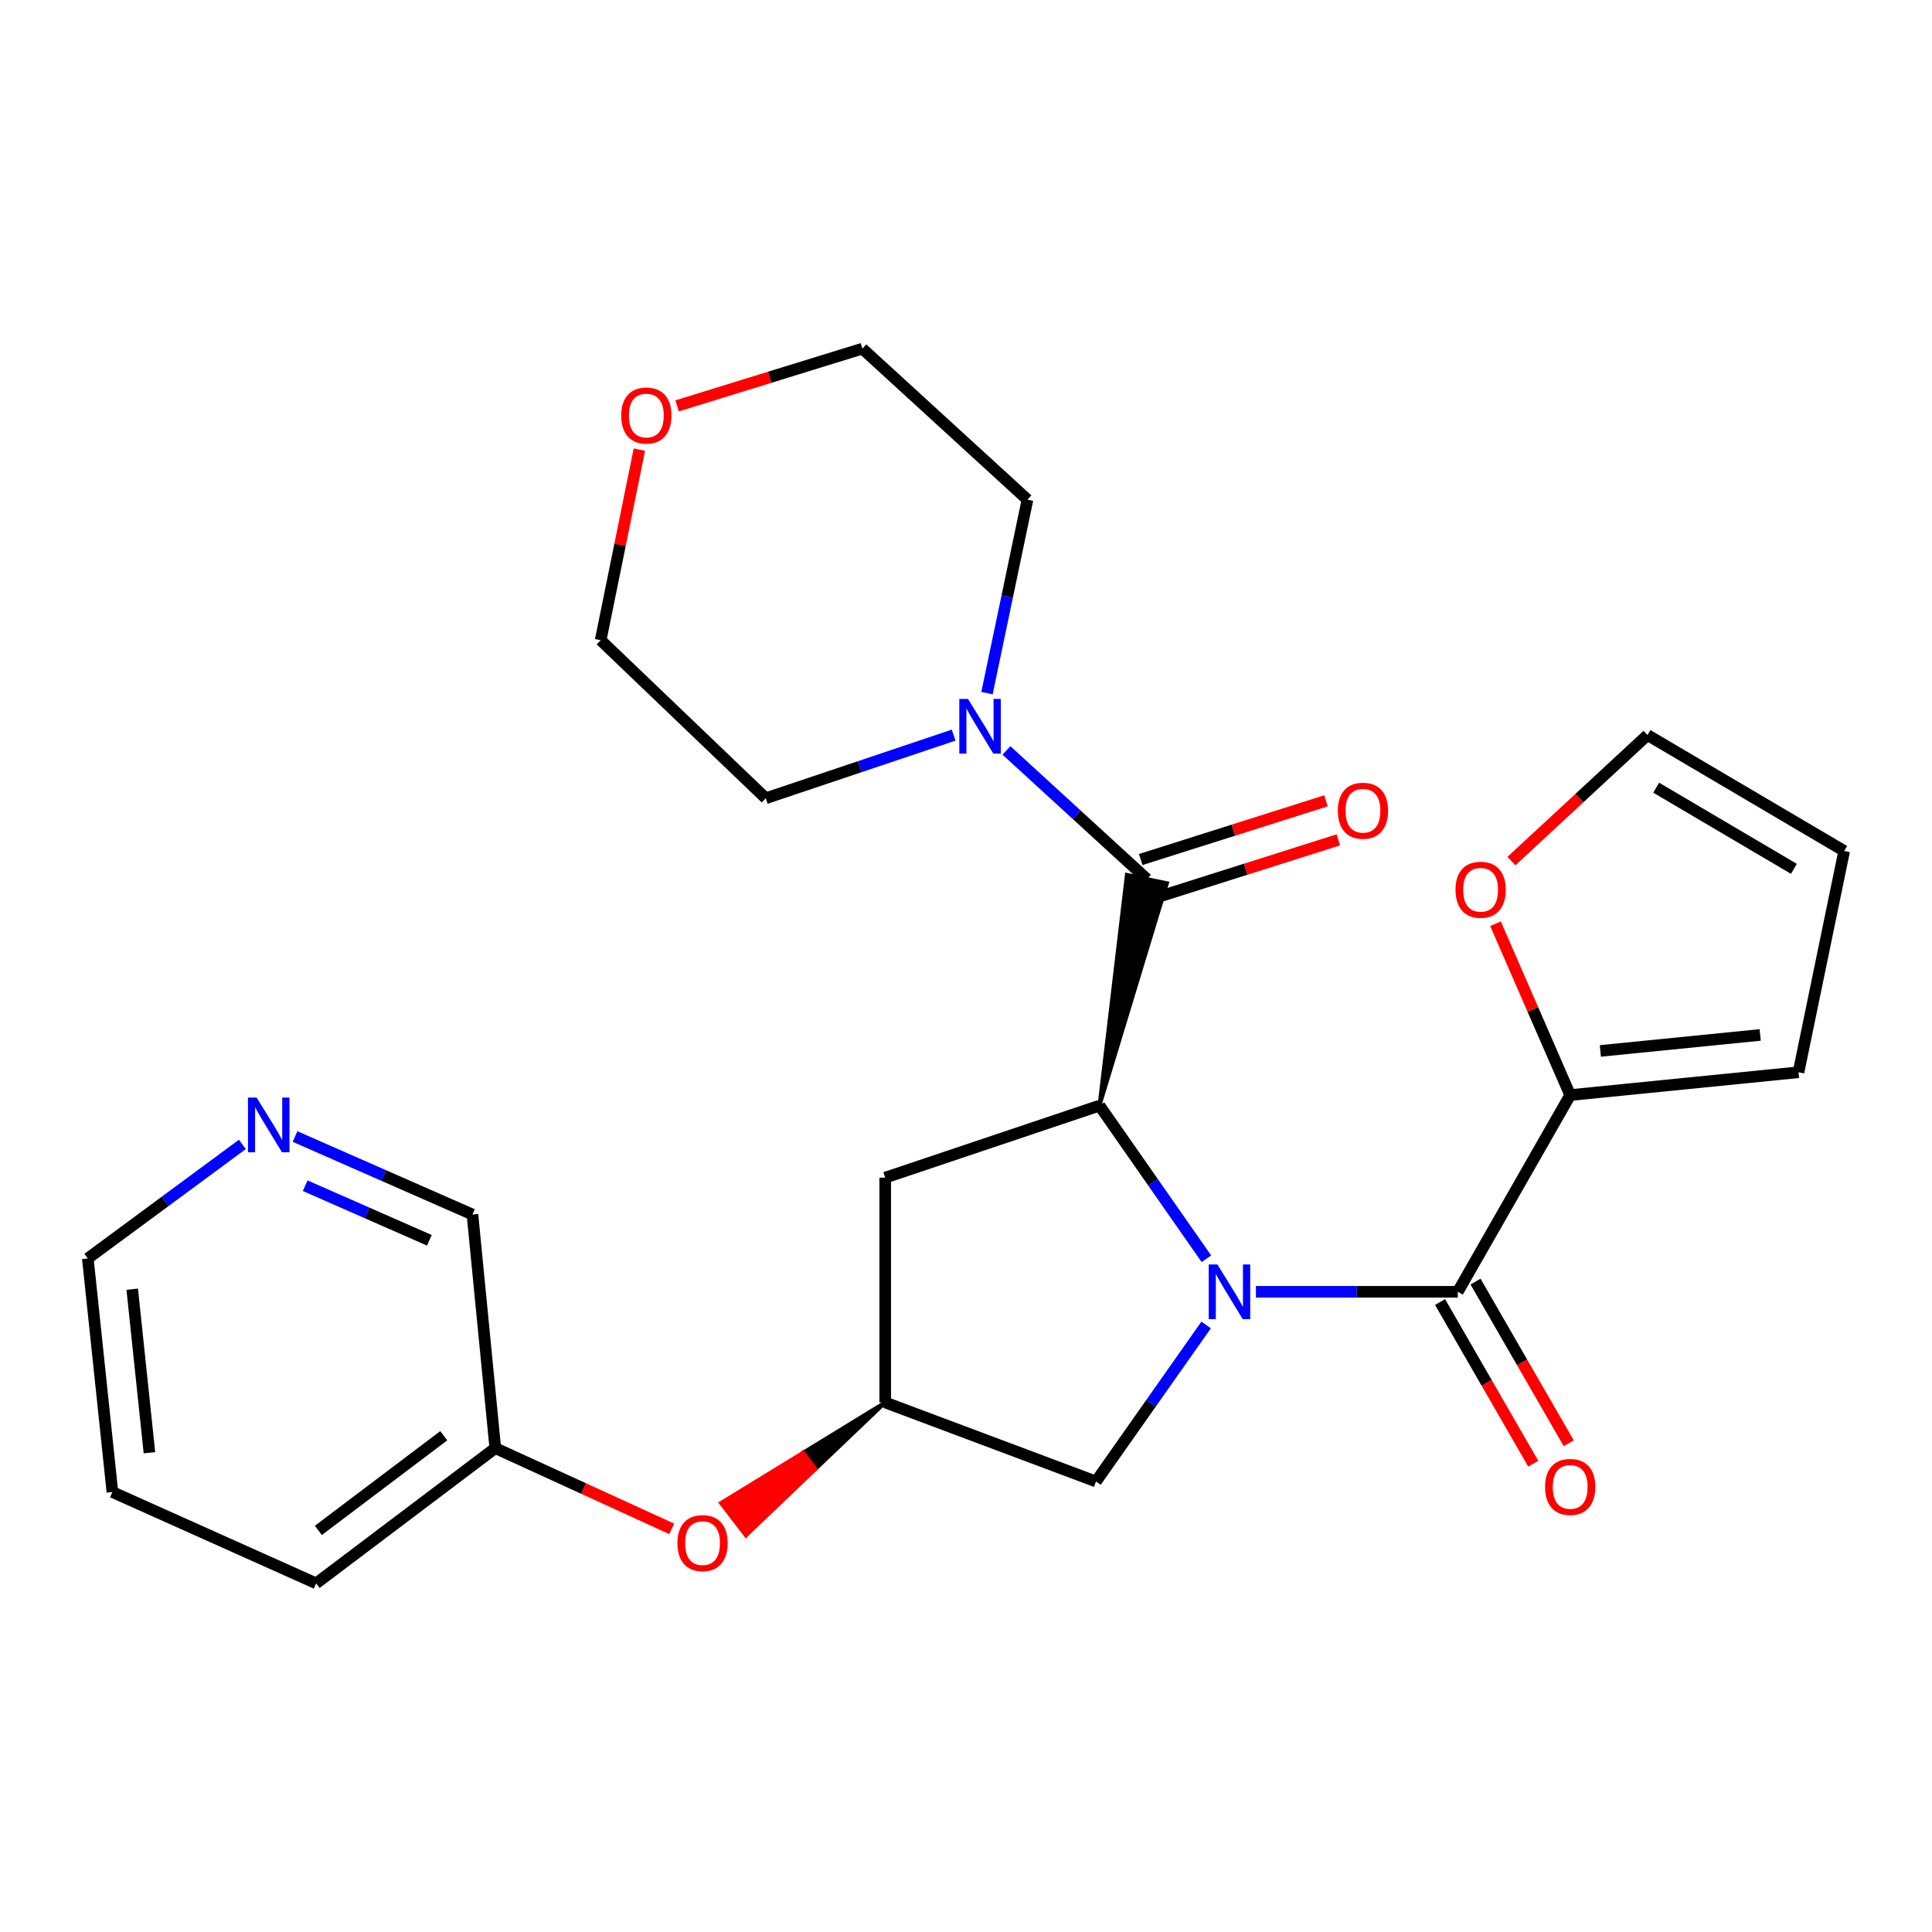 <?xml version='1.0' encoding='iso-8859-1'?>
<svg version='1.1' baseProfile='full'
              xmlns='http://www.w3.org/2000/svg'
                      xmlns:rdkit='http://www.rdkit.org/xml'
                      xmlns:xlink='http://www.w3.org/1999/xlink'
                  xml:space='preserve'
width='1000px' height='1000px' viewBox='0 0 1000 1000'>
<!-- END OF HEADER -->
<rect style='opacity:1.0;fill:#FFFFFF;stroke:none' width='1000' height='1000' x='0' y='0'> </rect>
<path class='bond-0' d='M 624.431,651.538 L 596.761,611.903' style='fill:none;fill-rule:evenodd;stroke:#0000FF;stroke-width:6px;stroke-linecap:butt;stroke-linejoin:miter;stroke-opacity:1' />
<path class='bond-0' d='M 596.761,611.903 L 569.091,572.269' style='fill:none;fill-rule:evenodd;stroke:#000000;stroke-width:6px;stroke-linecap:butt;stroke-linejoin:miter;stroke-opacity:1' />
<path class='bond-1' d='M 650.063,668.636 L 702.306,668.636' style='fill:none;fill-rule:evenodd;stroke:#0000FF;stroke-width:6px;stroke-linecap:butt;stroke-linejoin:miter;stroke-opacity:1' />
<path class='bond-1' d='M 702.306,668.636 L 754.549,668.636' style='fill:none;fill-rule:evenodd;stroke:#000000;stroke-width:6px;stroke-linecap:butt;stroke-linejoin:miter;stroke-opacity:1' />
<path class='bond-2' d='M 624.292,685.797 L 595.785,726.306' style='fill:none;fill-rule:evenodd;stroke:#0000FF;stroke-width:6px;stroke-linecap:butt;stroke-linejoin:miter;stroke-opacity:1' />
<path class='bond-2' d='M 595.785,726.306 L 567.278,766.815' style='fill:none;fill-rule:evenodd;stroke:#000000;stroke-width:6px;stroke-linecap:butt;stroke-linejoin:miter;stroke-opacity:1' />
<path class='bond-3' d='M 569.091,572.269 L 604.006,457.166 L 583.265,452.825 Z' style='fill:#000000;fill-rule:evenodd;fill-opacity:1;stroke:#000000;stroke-width:2px;stroke-linecap:butt;stroke-linejoin:miter;stroke-opacity:1;' />
<path class='bond-4' d='M 569.091,572.269 L 458.185,609.551' style='fill:none;fill-rule:evenodd;stroke:#000000;stroke-width:6px;stroke-linecap:butt;stroke-linejoin:miter;stroke-opacity:1' />
<path class='bond-5' d='M 754.549,668.636 L 812.727,566.819' style='fill:none;fill-rule:evenodd;stroke:#000000;stroke-width:6px;stroke-linecap:butt;stroke-linejoin:miter;stroke-opacity:1' />
<path class='bond-6' d='M 745.37,673.928 L 769.492,715.767' style='fill:none;fill-rule:evenodd;stroke:#000000;stroke-width:6px;stroke-linecap:butt;stroke-linejoin:miter;stroke-opacity:1' />
<path class='bond-6' d='M 769.492,715.767 L 793.613,757.606' style='fill:none;fill-rule:evenodd;stroke:#FF0000;stroke-width:6px;stroke-linecap:butt;stroke-linejoin:miter;stroke-opacity:1' />
<path class='bond-6' d='M 763.727,663.344 L 787.849,705.183' style='fill:none;fill-rule:evenodd;stroke:#000000;stroke-width:6px;stroke-linecap:butt;stroke-linejoin:miter;stroke-opacity:1' />
<path class='bond-6' d='M 787.849,705.183 L 811.971,747.023' style='fill:none;fill-rule:evenodd;stroke:#FF0000;stroke-width:6px;stroke-linecap:butt;stroke-linejoin:miter;stroke-opacity:1' />
<path class='bond-7' d='M 593.636,454.995 L 557.289,421.711' style='fill:none;fill-rule:evenodd;stroke:#000000;stroke-width:6px;stroke-linecap:butt;stroke-linejoin:miter;stroke-opacity:1' />
<path class='bond-7' d='M 557.289,421.711 L 520.943,388.426' style='fill:none;fill-rule:evenodd;stroke:#0000FF;stroke-width:6px;stroke-linecap:butt;stroke-linejoin:miter;stroke-opacity:1' />
<path class='bond-8' d='M 596.837,465.095 L 644.782,449.897' style='fill:none;fill-rule:evenodd;stroke:#000000;stroke-width:6px;stroke-linecap:butt;stroke-linejoin:miter;stroke-opacity:1' />
<path class='bond-8' d='M 644.782,449.897 L 692.728,434.699' style='fill:none;fill-rule:evenodd;stroke:#FF0000;stroke-width:6px;stroke-linecap:butt;stroke-linejoin:miter;stroke-opacity:1' />
<path class='bond-8' d='M 590.434,444.895 L 638.38,429.698' style='fill:none;fill-rule:evenodd;stroke:#000000;stroke-width:6px;stroke-linecap:butt;stroke-linejoin:miter;stroke-opacity:1' />
<path class='bond-8' d='M 638.38,429.698 L 686.325,414.5' style='fill:none;fill-rule:evenodd;stroke:#FF0000;stroke-width:6px;stroke-linecap:butt;stroke-linejoin:miter;stroke-opacity:1' />
<path class='bond-9' d='M 493.61,380.502 L 444.984,396.841' style='fill:none;fill-rule:evenodd;stroke:#0000FF;stroke-width:6px;stroke-linecap:butt;stroke-linejoin:miter;stroke-opacity:1' />
<path class='bond-9' d='M 444.984,396.841 L 396.358,413.181' style='fill:none;fill-rule:evenodd;stroke:#000000;stroke-width:6px;stroke-linecap:butt;stroke-linejoin:miter;stroke-opacity:1' />
<path class='bond-10' d='M 510.866,358.755 L 521.343,308.695' style='fill:none;fill-rule:evenodd;stroke:#0000FF;stroke-width:6px;stroke-linecap:butt;stroke-linejoin:miter;stroke-opacity:1' />
<path class='bond-10' d='M 521.343,308.695 L 531.82,258.636' style='fill:none;fill-rule:evenodd;stroke:#000000;stroke-width:6px;stroke-linecap:butt;stroke-linejoin:miter;stroke-opacity:1' />
<path class='bond-11' d='M 812.727,566.819 L 793.396,522.468' style='fill:none;fill-rule:evenodd;stroke:#000000;stroke-width:6px;stroke-linecap:butt;stroke-linejoin:miter;stroke-opacity:1' />
<path class='bond-11' d='M 793.396,522.468 L 774.066,478.118' style='fill:none;fill-rule:evenodd;stroke:#FF0000;stroke-width:6px;stroke-linecap:butt;stroke-linejoin:miter;stroke-opacity:1' />
<path class='bond-12' d='M 812.727,566.819 L 930.907,554.999' style='fill:none;fill-rule:evenodd;stroke:#000000;stroke-width:6px;stroke-linecap:butt;stroke-linejoin:miter;stroke-opacity:1' />
<path class='bond-12' d='M 828.345,543.961 L 911.071,535.688' style='fill:none;fill-rule:evenodd;stroke:#000000;stroke-width:6px;stroke-linecap:butt;stroke-linejoin:miter;stroke-opacity:1' />
<path class='bond-13' d='M 458.185,609.551 L 458.185,725.907' style='fill:none;fill-rule:evenodd;stroke:#000000;stroke-width:6px;stroke-linecap:butt;stroke-linejoin:miter;stroke-opacity:1' />
<path class='bond-14' d='M 567.278,766.815 L 458.185,725.907' style='fill:none;fill-rule:evenodd;stroke:#000000;stroke-width:6px;stroke-linecap:butt;stroke-linejoin:miter;stroke-opacity:1' />
<path class='bond-15' d='M 458.185,725.907 L 415.67,751.926 L 422.129,760.324 Z' style='fill:#000000;fill-rule:evenodd;fill-opacity:1;stroke:#000000;stroke-width:2px;stroke-linecap:butt;stroke-linejoin:miter;stroke-opacity:1;' />
<path class='bond-15' d='M 415.67,751.926 L 386.073,794.74 L 373.154,777.944 Z' style='fill:#FF0000;fill-rule:evenodd;fill-opacity:1;stroke:#FF0000;stroke-width:2px;stroke-linecap:butt;stroke-linejoin:miter;stroke-opacity:1;' />
<path class='bond-15' d='M 415.67,751.926 L 422.129,760.324 L 386.073,794.74 Z' style='fill:#FF0000;fill-rule:evenodd;fill-opacity:1;stroke:#FF0000;stroke-width:2px;stroke-linecap:butt;stroke-linejoin:miter;stroke-opacity:1;' />
<path class='bond-16' d='M 782.311,445.688 L 817.52,413.071' style='fill:none;fill-rule:evenodd;stroke:#FF0000;stroke-width:6px;stroke-linecap:butt;stroke-linejoin:miter;stroke-opacity:1' />
<path class='bond-16' d='M 817.52,413.071 L 852.728,380.454' style='fill:none;fill-rule:evenodd;stroke:#000000;stroke-width:6px;stroke-linecap:butt;stroke-linejoin:miter;stroke-opacity:1' />
<path class='bond-17' d='M 930.907,554.999 L 954.545,440.457' style='fill:none;fill-rule:evenodd;stroke:#000000;stroke-width:6px;stroke-linecap:butt;stroke-linejoin:miter;stroke-opacity:1' />
<path class='bond-18' d='M 852.728,380.454 L 954.545,440.457' style='fill:none;fill-rule:evenodd;stroke:#000000;stroke-width:6px;stroke-linecap:butt;stroke-linejoin:miter;stroke-opacity:1' />
<path class='bond-18' d='M 857.243,407.71 L 928.515,449.712' style='fill:none;fill-rule:evenodd;stroke:#000000;stroke-width:6px;stroke-linecap:butt;stroke-linejoin:miter;stroke-opacity:1' />
<path class='bond-19' d='M 347.682,791.336 L 302.023,770.441' style='fill:none;fill-rule:evenodd;stroke:#FF0000;stroke-width:6px;stroke-linecap:butt;stroke-linejoin:miter;stroke-opacity:1' />
<path class='bond-19' d='M 302.023,770.441 L 256.364,749.546' style='fill:none;fill-rule:evenodd;stroke:#000000;stroke-width:6px;stroke-linecap:butt;stroke-linejoin:miter;stroke-opacity:1' />
<path class='bond-20' d='M 152.71,588.263 L 198.627,608.448' style='fill:none;fill-rule:evenodd;stroke:#0000FF;stroke-width:6px;stroke-linecap:butt;stroke-linejoin:miter;stroke-opacity:1' />
<path class='bond-20' d='M 198.627,608.448 L 244.545,628.634' style='fill:none;fill-rule:evenodd;stroke:#000000;stroke-width:6px;stroke-linecap:butt;stroke-linejoin:miter;stroke-opacity:1' />
<path class='bond-20' d='M 157.958,613.717 L 190.1,627.847' style='fill:none;fill-rule:evenodd;stroke:#0000FF;stroke-width:6px;stroke-linecap:butt;stroke-linejoin:miter;stroke-opacity:1' />
<path class='bond-20' d='M 190.1,627.847 L 222.242,641.977' style='fill:none;fill-rule:evenodd;stroke:#000000;stroke-width:6px;stroke-linecap:butt;stroke-linejoin:miter;stroke-opacity:1' />
<path class='bond-21' d='M 125.441,592.347 L 85.448,621.856' style='fill:none;fill-rule:evenodd;stroke:#0000FF;stroke-width:6px;stroke-linecap:butt;stroke-linejoin:miter;stroke-opacity:1' />
<path class='bond-21' d='M 85.448,621.856 L 45.455,651.366' style='fill:none;fill-rule:evenodd;stroke:#000000;stroke-width:6px;stroke-linecap:butt;stroke-linejoin:miter;stroke-opacity:1' />
<path class='bond-22' d='M 350.469,210.078 L 398.417,195.267' style='fill:none;fill-rule:evenodd;stroke:#FF0000;stroke-width:6px;stroke-linecap:butt;stroke-linejoin:miter;stroke-opacity:1' />
<path class='bond-22' d='M 398.417,195.267 L 446.366,180.457' style='fill:none;fill-rule:evenodd;stroke:#000000;stroke-width:6px;stroke-linecap:butt;stroke-linejoin:miter;stroke-opacity:1' />
<path class='bond-23' d='M 330.941,232.725 L 320.923,282.045' style='fill:none;fill-rule:evenodd;stroke:#FF0000;stroke-width:6px;stroke-linecap:butt;stroke-linejoin:miter;stroke-opacity:1' />
<path class='bond-23' d='M 320.923,282.045 L 310.904,331.364' style='fill:none;fill-rule:evenodd;stroke:#000000;stroke-width:6px;stroke-linecap:butt;stroke-linejoin:miter;stroke-opacity:1' />
<path class='bond-24' d='M 256.364,749.546 L 244.545,628.634' style='fill:none;fill-rule:evenodd;stroke:#000000;stroke-width:6px;stroke-linecap:butt;stroke-linejoin:miter;stroke-opacity:1' />
<path class='bond-25' d='M 256.364,749.546 L 163.635,819.543' style='fill:none;fill-rule:evenodd;stroke:#000000;stroke-width:6px;stroke-linecap:butt;stroke-linejoin:miter;stroke-opacity:1' />
<path class='bond-25' d='M 229.688,743.133 L 164.778,792.131' style='fill:none;fill-rule:evenodd;stroke:#000000;stroke-width:6px;stroke-linecap:butt;stroke-linejoin:miter;stroke-opacity:1' />
<path class='bond-26' d='M 396.358,413.181 L 310.904,331.364' style='fill:none;fill-rule:evenodd;stroke:#000000;stroke-width:6px;stroke-linecap:butt;stroke-linejoin:miter;stroke-opacity:1' />
<path class='bond-27' d='M 531.82,258.636 L 446.366,180.457' style='fill:none;fill-rule:evenodd;stroke:#000000;stroke-width:6px;stroke-linecap:butt;stroke-linejoin:miter;stroke-opacity:1' />
<path class='bond-28' d='M 45.455,651.366 L 58.18,772.278' style='fill:none;fill-rule:evenodd;stroke:#000000;stroke-width:6px;stroke-linecap:butt;stroke-linejoin:miter;stroke-opacity:1' />
<path class='bond-28' d='M 68.437,667.285 L 77.345,751.923' style='fill:none;fill-rule:evenodd;stroke:#000000;stroke-width:6px;stroke-linecap:butt;stroke-linejoin:miter;stroke-opacity:1' />
<path class='bond-29' d='M 163.635,819.543 L 58.18,772.278' style='fill:none;fill-rule:evenodd;stroke:#000000;stroke-width:6px;stroke-linecap:butt;stroke-linejoin:miter;stroke-opacity:1' />
<path  class='atom-0' d='M 630.108 654.476
L 639.388 669.476
Q 640.308 670.956, 641.788 673.636
Q 643.268 676.316, 643.348 676.476
L 643.348 654.476
L 647.108 654.476
L 647.108 682.796
L 643.228 682.796
L 633.268 666.396
Q 632.108 664.476, 630.868 662.276
Q 629.668 660.076, 629.308 659.396
L 629.308 682.796
L 625.628 682.796
L 625.628 654.476
L 630.108 654.476
' fill='#0000FF'/>
<path  class='atom-4' d='M 501.015 361.75
L 510.295 376.75
Q 511.215 378.23, 512.695 380.91
Q 514.175 383.59, 514.255 383.75
L 514.255 361.75
L 518.015 361.75
L 518.015 390.07
L 514.135 390.07
L 504.175 373.67
Q 503.015 371.75, 501.775 369.55
Q 500.575 367.35, 500.215 366.67
L 500.215 390.07
L 496.535 390.07
L 496.535 361.75
L 501.015 361.75
' fill='#0000FF'/>
<path  class='atom-9' d='M 753.368 460.537
Q 753.368 453.737, 756.728 449.937
Q 760.088 446.137, 766.368 446.137
Q 772.648 446.137, 776.008 449.937
Q 779.368 453.737, 779.368 460.537
Q 779.368 467.417, 775.968 471.337
Q 772.568 475.217, 766.368 475.217
Q 760.128 475.217, 756.728 471.337
Q 753.368 467.457, 753.368 460.537
M 766.368 472.017
Q 770.688 472.017, 773.008 469.137
Q 775.368 466.217, 775.368 460.537
Q 775.368 454.977, 773.008 452.177
Q 770.688 449.337, 766.368 449.337
Q 762.048 449.337, 759.688 452.137
Q 757.368 454.937, 757.368 460.537
Q 757.368 466.257, 759.688 469.137
Q 762.048 472.017, 766.368 472.017
' fill='#FF0000'/>
<path  class='atom-10' d='M 799.727 769.626
Q 799.727 762.826, 803.087 759.026
Q 806.447 755.226, 812.727 755.226
Q 819.007 755.226, 822.367 759.026
Q 825.727 762.826, 825.727 769.626
Q 825.727 776.506, 822.327 780.426
Q 818.927 784.306, 812.727 784.306
Q 806.487 784.306, 803.087 780.426
Q 799.727 776.546, 799.727 769.626
M 812.727 781.106
Q 817.047 781.106, 819.367 778.226
Q 821.727 775.306, 821.727 769.626
Q 821.727 764.066, 819.367 761.266
Q 817.047 758.426, 812.727 758.426
Q 808.407 758.426, 806.047 761.226
Q 803.727 764.026, 803.727 769.626
Q 803.727 775.346, 806.047 778.226
Q 808.407 781.106, 812.727 781.106
' fill='#FF0000'/>
<path  class='atom-11' d='M 692.459 419.629
Q 692.459 412.829, 695.819 409.029
Q 699.179 405.229, 705.459 405.229
Q 711.739 405.229, 715.099 409.029
Q 718.459 412.829, 718.459 419.629
Q 718.459 426.509, 715.059 430.429
Q 711.659 434.309, 705.459 434.309
Q 699.219 434.309, 695.819 430.429
Q 692.459 426.549, 692.459 419.629
M 705.459 431.109
Q 709.779 431.109, 712.099 428.229
Q 714.459 425.309, 714.459 419.629
Q 714.459 414.069, 712.099 411.269
Q 709.779 408.429, 705.459 408.429
Q 701.139 408.429, 698.779 411.229
Q 696.459 414.029, 696.459 419.629
Q 696.459 425.349, 698.779 428.229
Q 701.139 431.109, 705.459 431.109
' fill='#FF0000'/>
<path  class='atom-14' d='M 350.632 798.715
Q 350.632 791.915, 353.992 788.115
Q 357.352 784.315, 363.632 784.315
Q 369.912 784.315, 373.272 788.115
Q 376.632 791.915, 376.632 798.715
Q 376.632 805.595, 373.232 809.515
Q 369.832 813.395, 363.632 813.395
Q 357.392 813.395, 353.992 809.515
Q 350.632 805.635, 350.632 798.715
M 363.632 810.195
Q 367.952 810.195, 370.272 807.315
Q 372.632 804.395, 372.632 798.715
Q 372.632 793.155, 370.272 790.355
Q 367.952 787.515, 363.632 787.515
Q 359.312 787.515, 356.952 790.315
Q 354.632 793.115, 354.632 798.715
Q 354.632 804.435, 356.952 807.315
Q 359.312 810.195, 363.632 810.195
' fill='#FF0000'/>
<path  class='atom-15' d='M 132.83 568.115
L 142.11 583.115
Q 143.03 584.595, 144.51 587.275
Q 145.99 589.955, 146.07 590.115
L 146.07 568.115
L 149.83 568.115
L 149.83 596.435
L 145.95 596.435
L 135.99 580.035
Q 134.83 578.115, 133.59 575.915
Q 132.39 573.715, 132.03 573.035
L 132.03 596.435
L 128.35 596.435
L 128.35 568.115
L 132.83 568.115
' fill='#0000FF'/>
<path  class='atom-17' d='M 321.543 215.077
Q 321.543 208.277, 324.903 204.477
Q 328.263 200.677, 334.543 200.677
Q 340.823 200.677, 344.183 204.477
Q 347.543 208.277, 347.543 215.077
Q 347.543 221.957, 344.143 225.877
Q 340.743 229.757, 334.543 229.757
Q 328.303 229.757, 324.903 225.877
Q 321.543 221.997, 321.543 215.077
M 334.543 226.557
Q 338.863 226.557, 341.183 223.677
Q 343.543 220.757, 343.543 215.077
Q 343.543 209.517, 341.183 206.717
Q 338.863 203.877, 334.543 203.877
Q 330.223 203.877, 327.863 206.677
Q 325.543 209.477, 325.543 215.077
Q 325.543 220.797, 327.863 223.677
Q 330.223 226.557, 334.543 226.557
' fill='#FF0000'/>
</svg>
